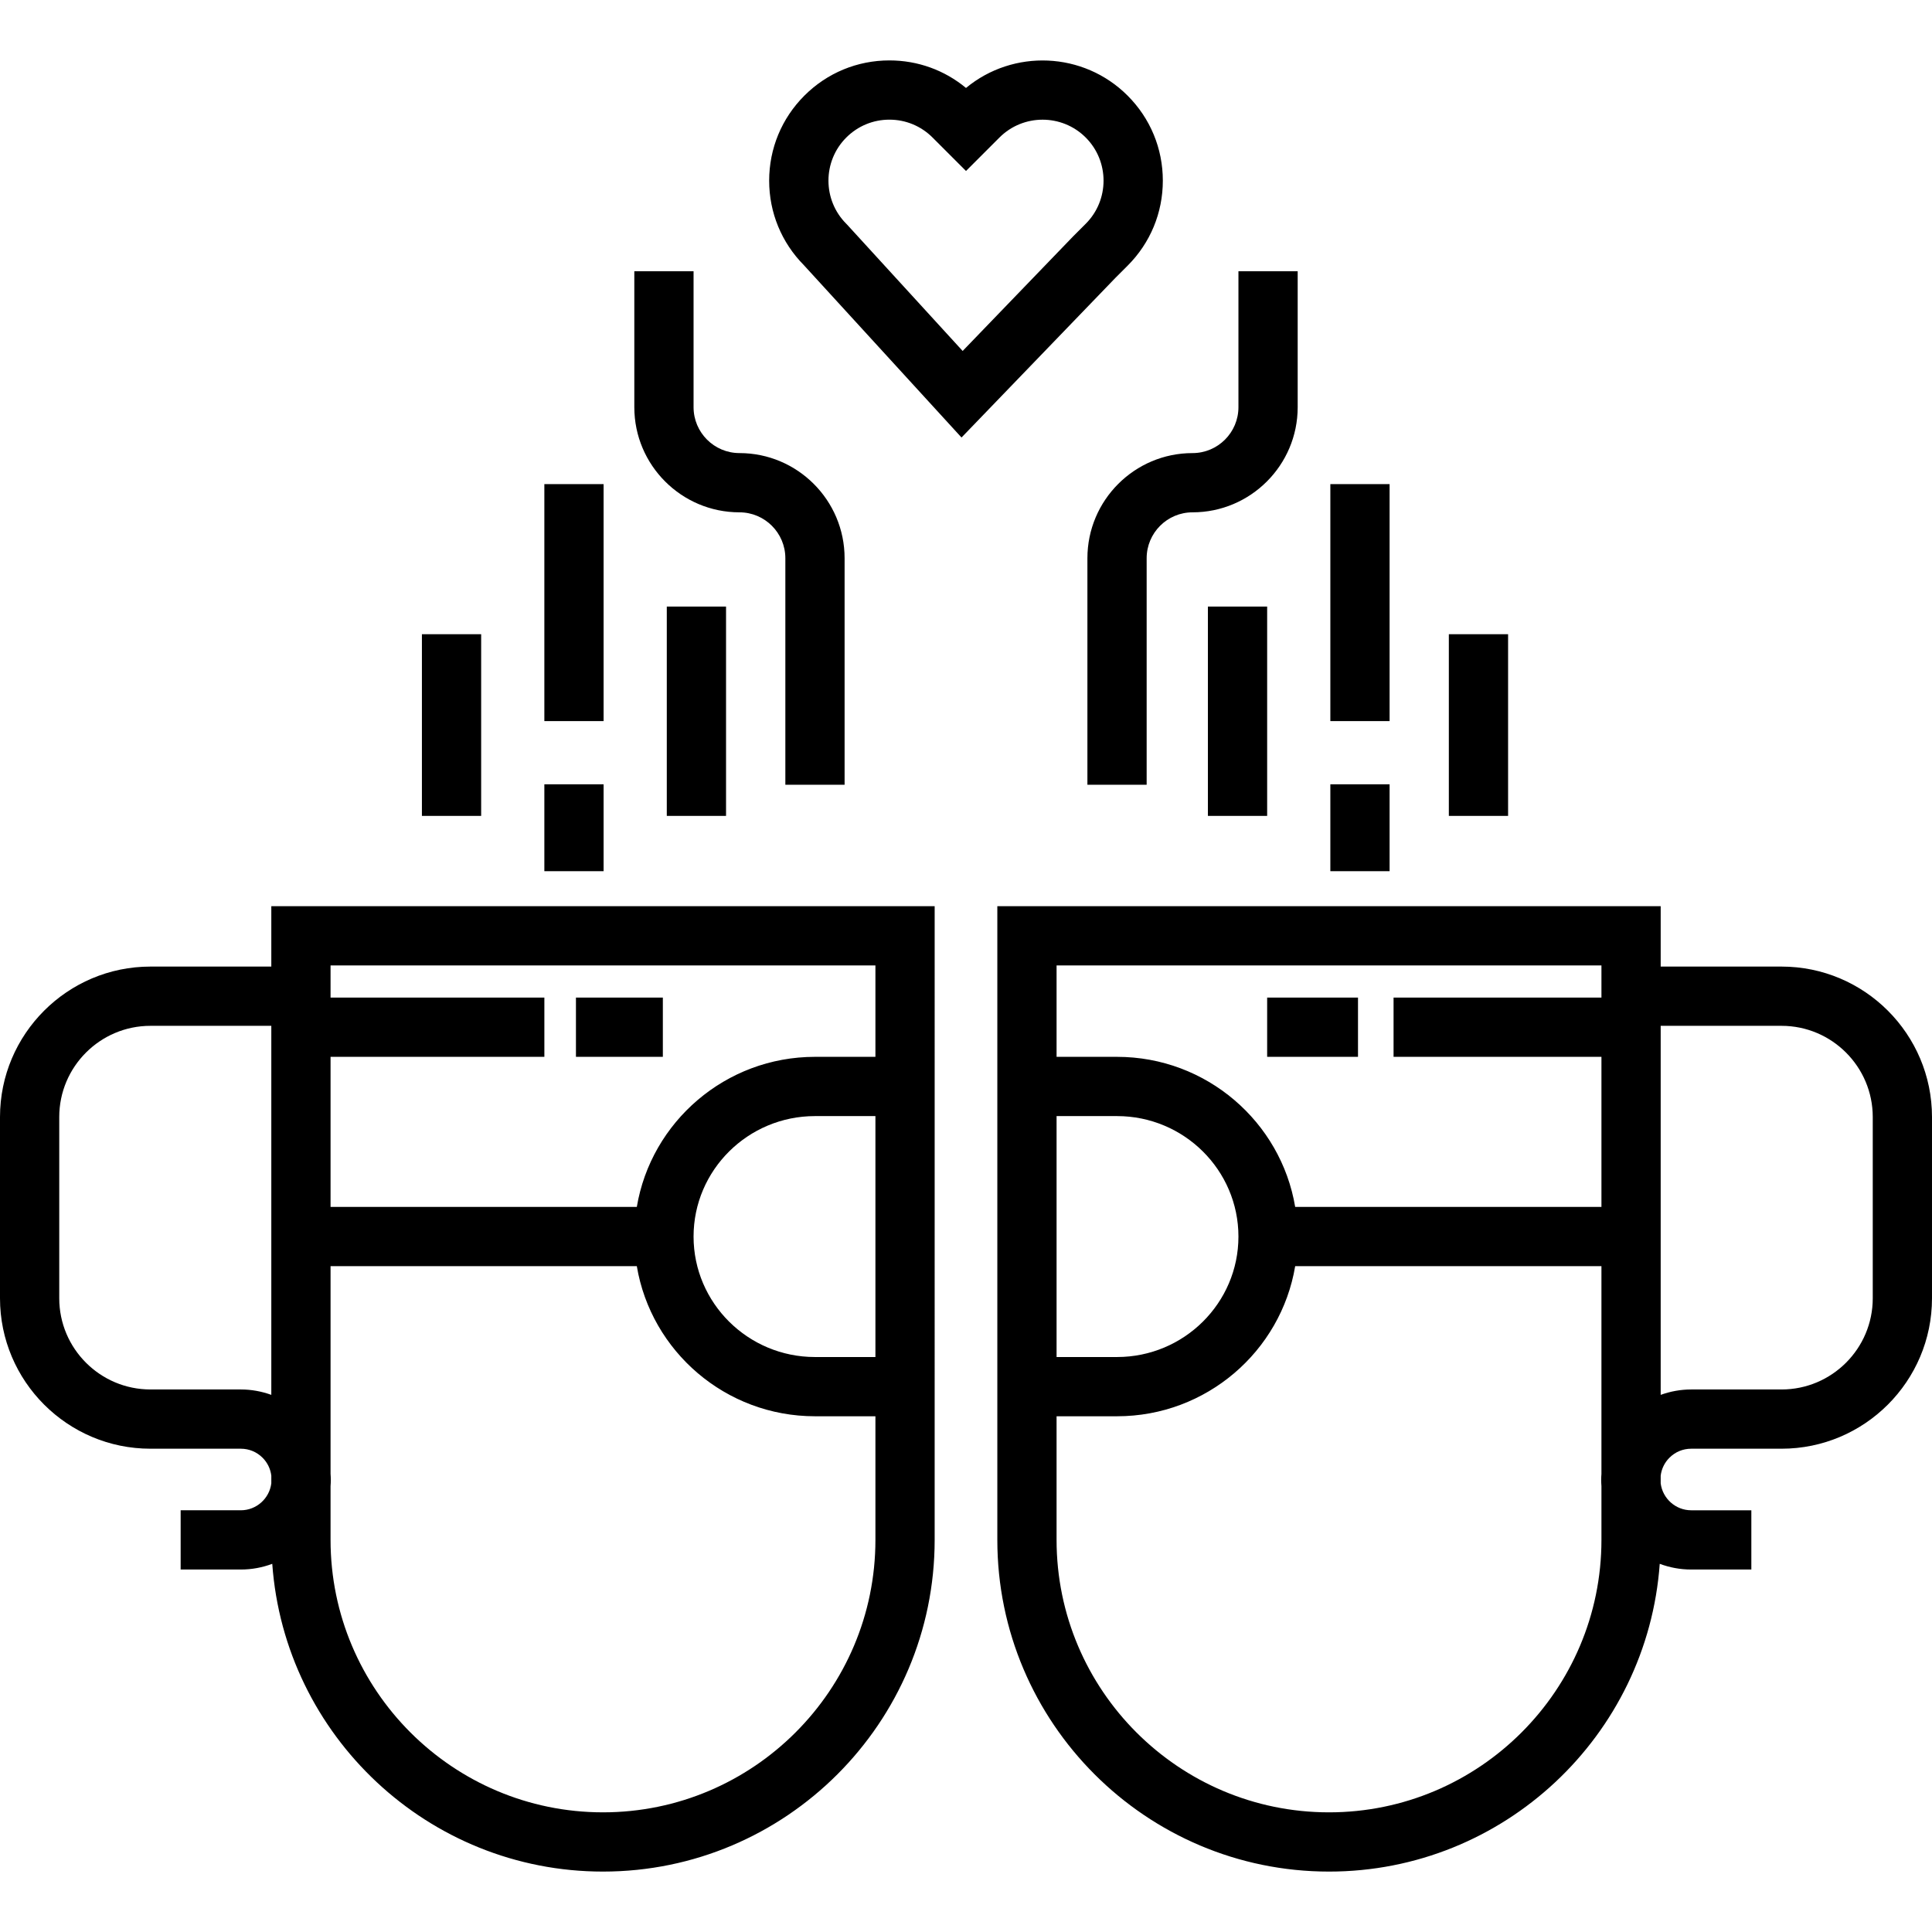 <?xml version="1.0" encoding="iso-8859-1"?>
<!-- Uploaded to: SVG Repo, www.svgrepo.com, Generator: SVG Repo Mixer Tools -->
<svg fill="#000000" version="1.1" id="Layer_1" xmlns="http://www.w3.org/2000/svg" xmlns:xlink="http://www.w3.org/1999/xlink" 
	 viewBox="0 0 512 512" xml:space="preserve">
<g>
	<g>
		<g>
			<path d="M71.9,256.154H39.87C17.885,256.154,0,274.04,0,296.024v48.03c0,21.983,17.884,39.869,39.869,39.869h23.944
				c2.187,0,4.24,0.853,5.782,2.402c1.291,1.297,2.084,2.951,2.306,4.736v2.047c-0.509,4.013-3.945,7.132-8.088,7.132H47.874v15.701
				h15.938c2.932,0,5.742-0.537,8.341-1.514c3.262,45.518,41.311,81.561,87.645,81.561c48.467,0,87.898-39.431,87.898-87.898
				V240.145H71.9V256.154z M71.9,369.652c-2.562-0.923-5.283-1.43-8.088-1.43H39.869c-13.327,0-24.168-10.842-24.168-24.168v-48.03
				c0-13.327,10.842-24.169,24.169-24.169H71.9V369.652z M231.996,359.626h-16.02c-17.741,0-32.174-14.321-32.174-31.925
				s14.433-31.925,32.174-31.925h16.02V359.626z M87.601,280.074h56.662v-15.701H87.601v-8.528h144.395v24.228h-16.02
				c-23.709,0-43.438,17.238-47.212,39.775H87.601V280.074z M87.601,393.838c0.04-0.545,0.068-1.094,0.071-1.649
				c0.002-0.539-0.039-1.07-0.071-1.603v-55.036h81.163c3.774,22.537,23.503,39.775,47.212,39.775h16.02v32.765
				c0,39.81-32.388,72.198-72.198,72.198s-72.198-32.388-72.198-72.198V393.838z"/>
			<path d="M472.13,256.154H440.1v-16.01H264.302v167.947c0,48.467,39.431,87.898,87.899,87.898
				c46.334,0,84.383-36.044,87.645-81.561c2.599,0.976,5.409,1.514,8.341,1.514h15.937v-15.701h-15.937
				c-4.142,0-7.578-3.118-8.088-7.129v-2.054c0.222-1.785,1.015-3.437,2.306-4.733c1.543-1.549,3.597-2.402,5.782-2.402h23.944
				c21.983,0,39.868-17.884,39.868-39.868v-48.03C512,274.041,494.115,256.154,472.13,256.154z M280.003,295.776h16.021
				c17.741,0,32.174,14.321,32.174,31.925s-14.433,31.925-32.174,31.925h-16.021V295.776z M424.399,390.578
				c-0.034,0.536-0.074,1.07-0.071,1.611c0.002,0.557,0.031,1.107,0.071,1.655v14.248c0,39.81-32.388,72.198-72.198,72.198
				c-39.811,0-72.199-32.388-72.199-72.198v-32.766h16.021c23.709,0,43.438-17.238,47.212-39.775h81.163V390.578z M424.399,264.373
				h-55.091v15.701h55.091v39.775h-81.163c-3.774-22.537-23.503-39.775-47.212-39.775h-16.021v-24.228h144.396V264.373z
				 M496.299,344.055L496.299,344.055c0,13.326-10.842,24.168-24.168,24.168h-23.944c-2.805,0-5.526,0.508-8.088,1.429v-97.796
				h32.031c13.327,0,24.169,10.842,24.169,24.169V344.055z"/>
			<rect x="152.633" y="264.37" width="23.028" height="15.701"/>
			<rect x="335.809" y="264.37" width="24.075" height="15.701"/>
			<path d="M298.828,70.407c6.019-6.019,9.334-14.021,9.334-22.532s-3.315-16.513-9.334-22.532
				c-11.703-11.704-30.321-12.385-42.828-2.036c-5.699-4.726-12.8-7.298-20.298-7.298c-8.511,0-16.513,3.315-22.532,9.334
				c-6.019,6.019-9.334,14.021-9.334,22.532c0,8.449,3.267,16.396,9.202,22.399l41.773,45.67l40.752-42.274L298.828,70.407z
				 M287.727,59.304l-3.316,3.316l-29.298,30.389l-30.597-33.453l-0.242-0.252c-6.302-6.302-6.302-16.557,0-22.859
				c3.053-3.053,7.112-4.734,11.429-4.734c4.317,0,8.376,1.681,11.429,4.734l8.868,8.868l8.866-8.868
				c6.302-6.302,16.557-6.302,22.86,0C294.029,42.747,294.029,53.002,287.727,59.304z"/>
			<path d="M195.964,135.773c6.706,0,12.162,5.456,12.162,12.162v60.036h15.701v-60.036c0-15.364-12.499-27.863-27.863-27.863
				c-6.706,0-12.162-5.456-12.162-12.162V71.89h-15.701v36.022C168.101,123.274,180.6,135.773,195.964,135.773z"/>
			<rect x="144.259" y="128.296" width="15.701" height="62.803"/>
			<rect x="176.707" y="160.745" width="15.701" height="55.476"/>
			<rect x="144.259" y="207.847" width="15.701" height="23.028"/>
			<rect x="111.811" y="168.072" width="15.701" height="48.149"/>
			<path d="M288.174,147.935v60.036h15.701v-60.036c0-6.706,5.456-12.162,12.162-12.162c15.364,0,27.863-12.499,27.863-27.863V71.89
				h-15.701v36.022c0,6.706-5.456,12.162-12.162,12.162C300.672,120.072,288.174,132.571,288.174,147.935z"/>
			<rect x="352.556" y="128.296" width="15.701" height="62.803"/>
			<rect x="320.108" y="160.745" width="15.701" height="55.476"/>
			<rect x="352.556" y="207.847" width="15.701" height="23.028"/>
			<rect x="383.958" y="168.072" width="15.701" height="48.149"/>
		</g>
	</g>
</g>
</svg>